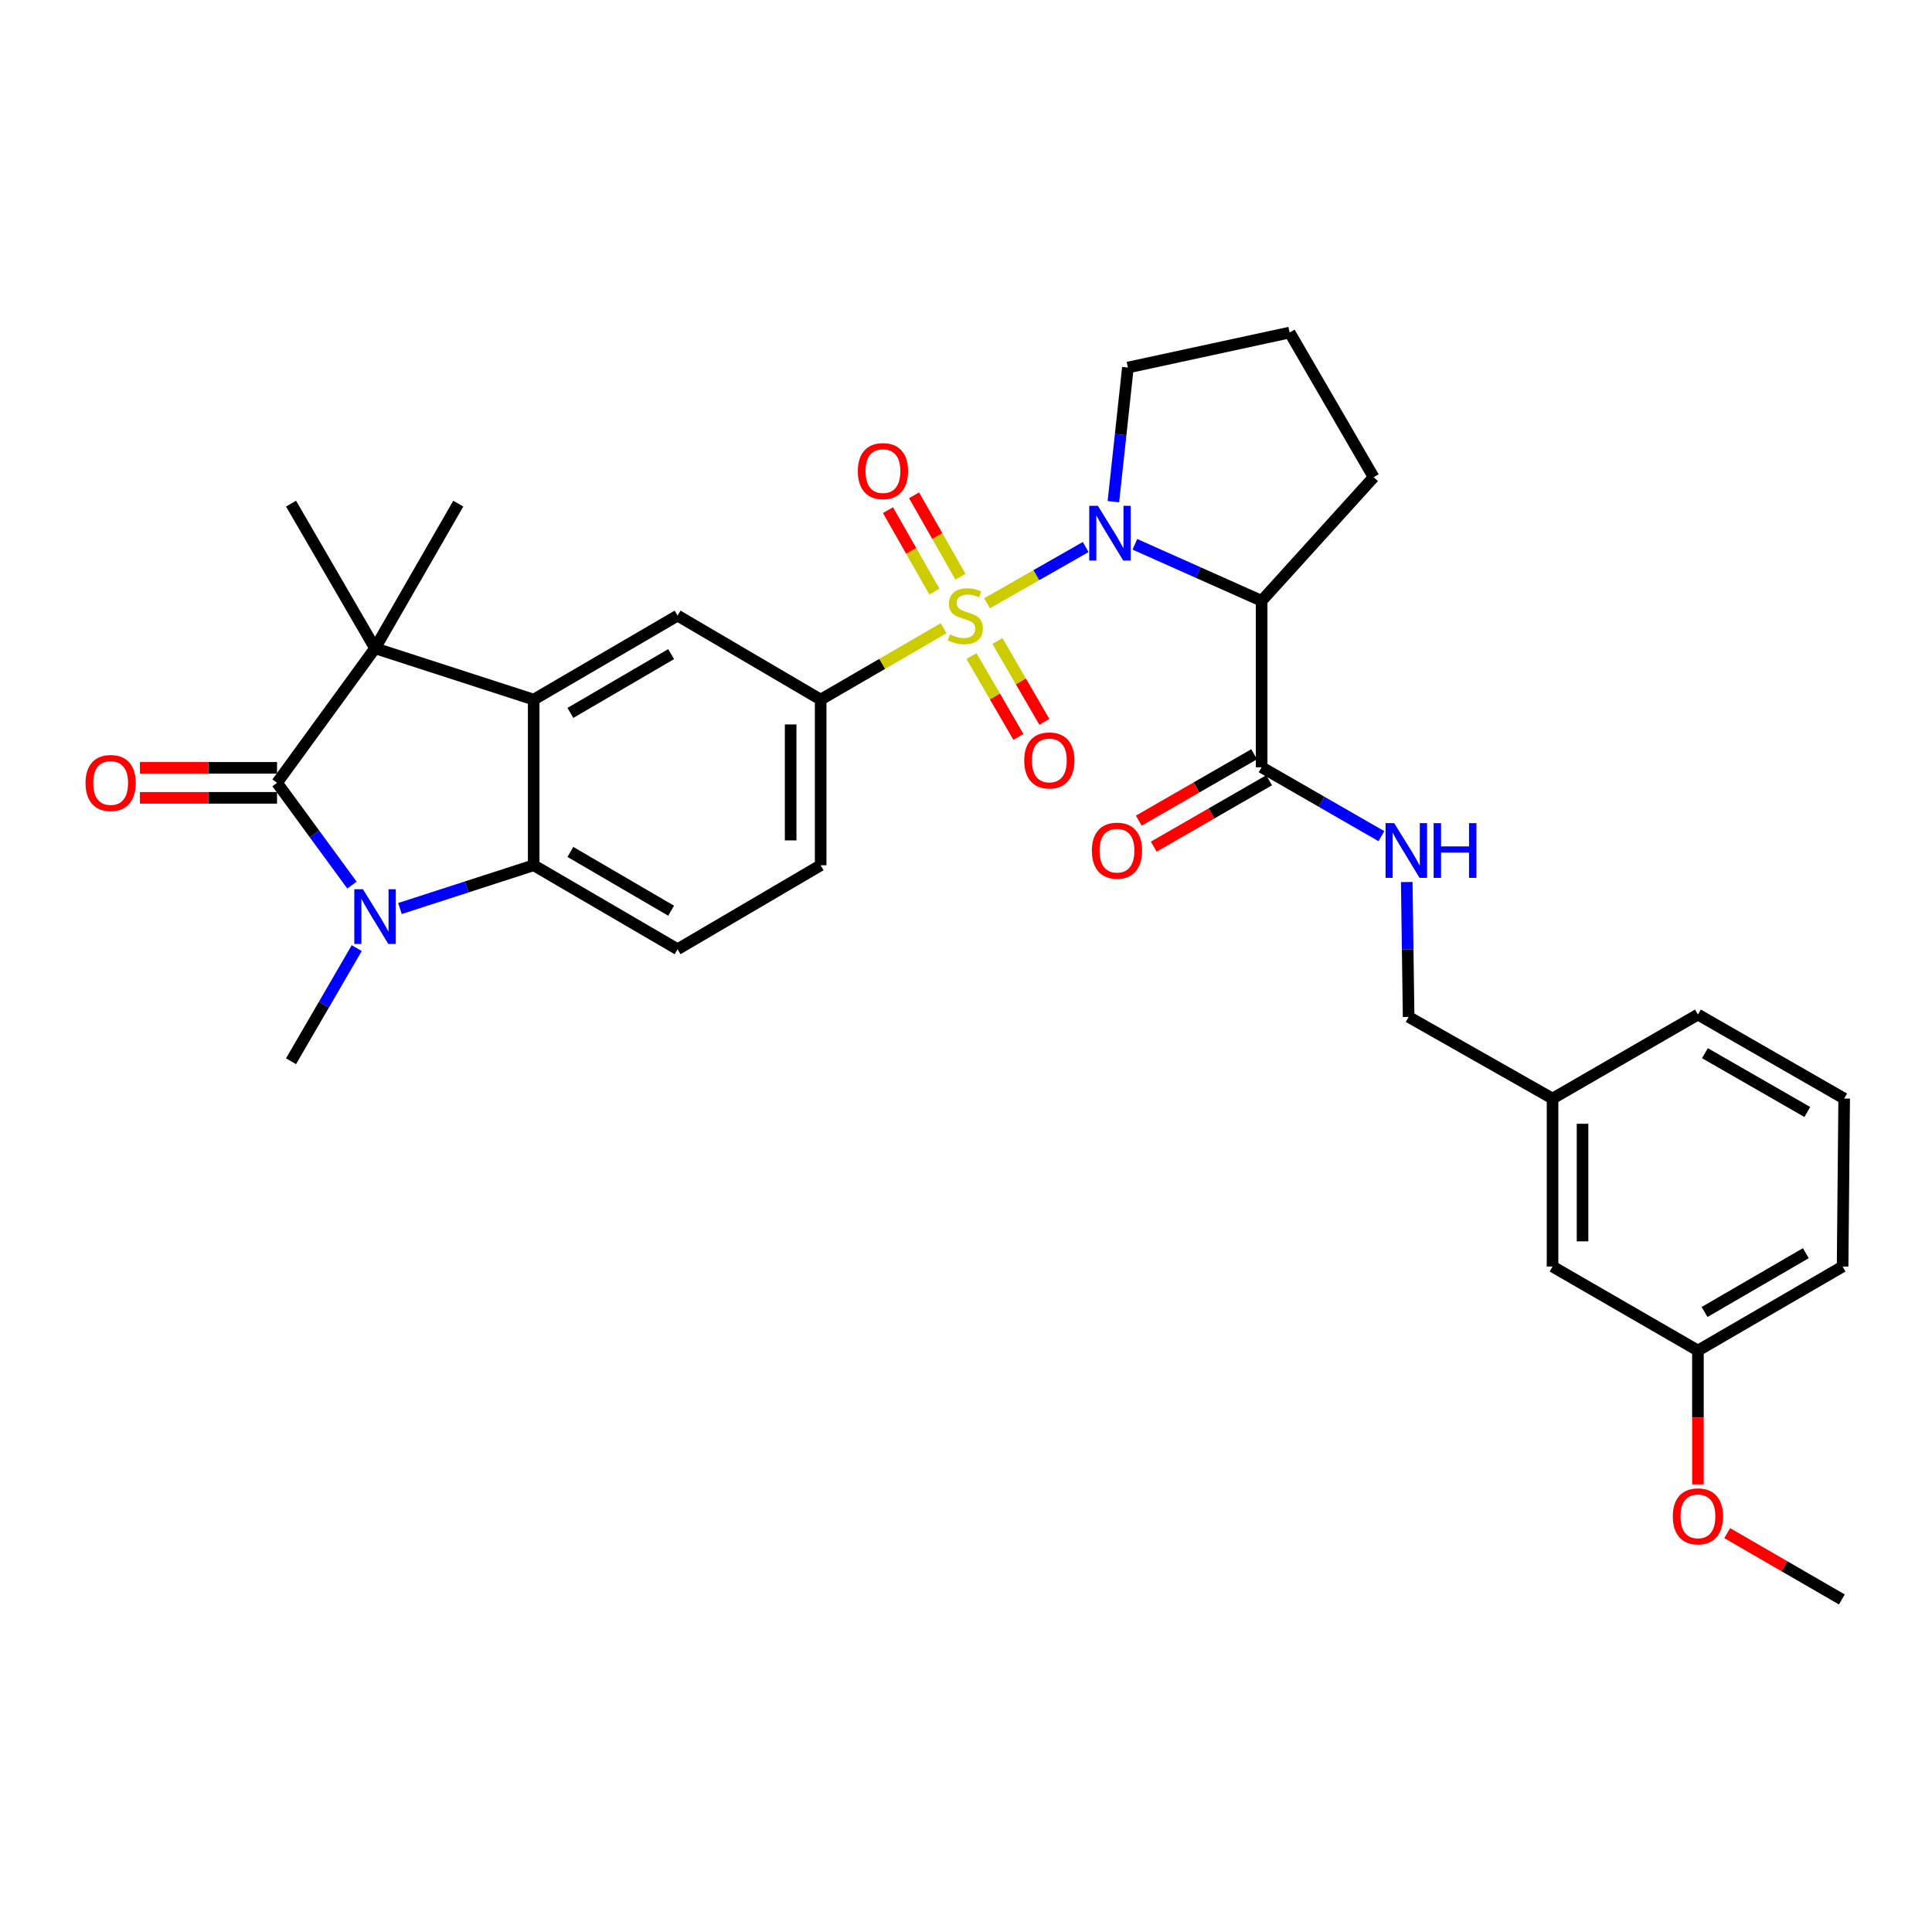 <?xml version='1.0' encoding='iso-8859-1'?>
<svg version='1.1' baseProfile='full'
              xmlns='http://www.w3.org/2000/svg'
                      xmlns:rdkit='http://www.rdkit.org/xml'
                      xmlns:xlink='http://www.w3.org/1999/xlink'
                  xml:space='preserve'
width='1000px' height='1000px' viewBox='0 0 1000 1000'>
<!-- END OF HEADER -->
<rect style='opacity:1.0;fill:#FFFFFF;stroke:none' width='1000' height='1000' x='0' y='0'> </rect>
<path class='bond-0' d='M 510.887,312.239 L 536.42,297.69' style='fill:none;fill-rule:evenodd;stroke:#CCCC00;stroke-width:6px;stroke-linecap:butt;stroke-linejoin:miter;stroke-opacity:1' />
<path class='bond-0' d='M 536.42,297.69 L 561.953,283.142' style='fill:none;fill-rule:evenodd;stroke:#0000FF;stroke-width:6px;stroke-linecap:butt;stroke-linejoin:miter;stroke-opacity:1' />
<path class='bond-7' d='M 488.408,325.168 L 456.59,343.64' style='fill:none;fill-rule:evenodd;stroke:#CCCC00;stroke-width:6px;stroke-linecap:butt;stroke-linejoin:miter;stroke-opacity:1' />
<path class='bond-7' d='M 456.59,343.64 L 424.771,362.112' style='fill:none;fill-rule:evenodd;stroke:#000000;stroke-width:6px;stroke-linecap:butt;stroke-linejoin:miter;stroke-opacity:1' />
<path class='bond-10' d='M 497.133,298.522 L 485.128,277.442' style='fill:none;fill-rule:evenodd;stroke:#CCCC00;stroke-width:6px;stroke-linecap:butt;stroke-linejoin:miter;stroke-opacity:1' />
<path class='bond-10' d='M 485.128,277.442 L 473.123,256.362' style='fill:none;fill-rule:evenodd;stroke:#FF0000;stroke-width:6px;stroke-linecap:butt;stroke-linejoin:miter;stroke-opacity:1' />
<path class='bond-10' d='M 483.636,306.209 L 471.631,285.128' style='fill:none;fill-rule:evenodd;stroke:#CCCC00;stroke-width:6px;stroke-linecap:butt;stroke-linejoin:miter;stroke-opacity:1' />
<path class='bond-10' d='M 471.631,285.128 L 459.626,264.048' style='fill:none;fill-rule:evenodd;stroke:#FF0000;stroke-width:6px;stroke-linecap:butt;stroke-linejoin:miter;stroke-opacity:1' />
<path class='bond-11' d='M 502.834,339.584 L 514.982,360.506' style='fill:none;fill-rule:evenodd;stroke:#CCCC00;stroke-width:6px;stroke-linecap:butt;stroke-linejoin:miter;stroke-opacity:1' />
<path class='bond-11' d='M 514.982,360.506 L 527.131,381.428' style='fill:none;fill-rule:evenodd;stroke:#FF0000;stroke-width:6px;stroke-linecap:butt;stroke-linejoin:miter;stroke-opacity:1' />
<path class='bond-11' d='M 516.265,331.785 L 528.414,352.707' style='fill:none;fill-rule:evenodd;stroke:#CCCC00;stroke-width:6px;stroke-linecap:butt;stroke-linejoin:miter;stroke-opacity:1' />
<path class='bond-11' d='M 528.414,352.707 L 540.563,373.629' style='fill:none;fill-rule:evenodd;stroke:#FF0000;stroke-width:6px;stroke-linecap:butt;stroke-linejoin:miter;stroke-opacity:1' />
<path class='bond-6' d='M 587.413,281.728 L 620.217,296.362' style='fill:none;fill-rule:evenodd;stroke:#0000FF;stroke-width:6px;stroke-linecap:butt;stroke-linejoin:miter;stroke-opacity:1' />
<path class='bond-6' d='M 620.217,296.362 L 653.021,310.995' style='fill:none;fill-rule:evenodd;stroke:#000000;stroke-width:6px;stroke-linecap:butt;stroke-linejoin:miter;stroke-opacity:1' />
<path class='bond-17' d='M 576.29,259.663 L 580.045,224.953' style='fill:none;fill-rule:evenodd;stroke:#0000FF;stroke-width:6px;stroke-linecap:butt;stroke-linejoin:miter;stroke-opacity:1' />
<path class='bond-17' d='M 580.045,224.953 L 583.8,190.243' style='fill:none;fill-rule:evenodd;stroke:#000000;stroke-width:6px;stroke-linecap:butt;stroke-linejoin:miter;stroke-opacity:1' />
<path class='bond-1' d='M 143.395,405.195 L 194.124,335.544' style='fill:none;fill-rule:evenodd;stroke:#000000;stroke-width:6px;stroke-linecap:butt;stroke-linejoin:miter;stroke-opacity:1' />
<path class='bond-14' d='M 143.395,397.429 L 107.909,397.429' style='fill:none;fill-rule:evenodd;stroke:#000000;stroke-width:6px;stroke-linecap:butt;stroke-linejoin:miter;stroke-opacity:1' />
<path class='bond-14' d='M 107.909,397.429 L 72.424,397.429' style='fill:none;fill-rule:evenodd;stroke:#FF0000;stroke-width:6px;stroke-linecap:butt;stroke-linejoin:miter;stroke-opacity:1' />
<path class='bond-14' d='M 143.395,412.961 L 107.909,412.961' style='fill:none;fill-rule:evenodd;stroke:#000000;stroke-width:6px;stroke-linecap:butt;stroke-linejoin:miter;stroke-opacity:1' />
<path class='bond-14' d='M 107.909,412.961 L 72.424,412.961' style='fill:none;fill-rule:evenodd;stroke:#FF0000;stroke-width:6px;stroke-linecap:butt;stroke-linejoin:miter;stroke-opacity:1' />
<path class='bond-34' d='M 143.395,405.195 L 162.785,431.657' style='fill:none;fill-rule:evenodd;stroke:#000000;stroke-width:6px;stroke-linecap:butt;stroke-linejoin:miter;stroke-opacity:1' />
<path class='bond-34' d='M 162.785,431.657 L 182.175,458.119' style='fill:none;fill-rule:evenodd;stroke:#0000FF;stroke-width:6px;stroke-linecap:butt;stroke-linejoin:miter;stroke-opacity:1' />
<path class='bond-2' d='M 207.021,470.251 L 241.628,459.054' style='fill:none;fill-rule:evenodd;stroke:#0000FF;stroke-width:6px;stroke-linecap:butt;stroke-linejoin:miter;stroke-opacity:1' />
<path class='bond-2' d='M 241.628,459.054 L 276.235,447.856' style='fill:none;fill-rule:evenodd;stroke:#000000;stroke-width:6px;stroke-linecap:butt;stroke-linejoin:miter;stroke-opacity:1' />
<path class='bond-18' d='M 184.643,490.749 L 167.643,520.023' style='fill:none;fill-rule:evenodd;stroke:#0000FF;stroke-width:6px;stroke-linecap:butt;stroke-linejoin:miter;stroke-opacity:1' />
<path class='bond-18' d='M 167.643,520.023 L 150.643,549.296' style='fill:none;fill-rule:evenodd;stroke:#000000;stroke-width:6px;stroke-linecap:butt;stroke-linejoin:miter;stroke-opacity:1' />
<path class='bond-3' d='M 276.235,362.112 L 350.719,318.64' style='fill:none;fill-rule:evenodd;stroke:#000000;stroke-width:6px;stroke-linecap:butt;stroke-linejoin:miter;stroke-opacity:1' />
<path class='bond-3' d='M 295.237,369.005 L 347.376,338.575' style='fill:none;fill-rule:evenodd;stroke:#000000;stroke-width:6px;stroke-linecap:butt;stroke-linejoin:miter;stroke-opacity:1' />
<path class='bond-4' d='M 276.235,362.112 L 194.124,335.544' style='fill:none;fill-rule:evenodd;stroke:#000000;stroke-width:6px;stroke-linecap:butt;stroke-linejoin:miter;stroke-opacity:1' />
<path class='bond-33' d='M 276.235,362.112 L 276.235,447.856' style='fill:none;fill-rule:evenodd;stroke:#000000;stroke-width:6px;stroke-linecap:butt;stroke-linejoin:miter;stroke-opacity:1' />
<path class='bond-21' d='M 194.124,335.544 L 150.643,260.672' style='fill:none;fill-rule:evenodd;stroke:#000000;stroke-width:6px;stroke-linecap:butt;stroke-linejoin:miter;stroke-opacity:1' />
<path class='bond-22' d='M 194.124,335.544 L 237.207,260.672' style='fill:none;fill-rule:evenodd;stroke:#000000;stroke-width:6px;stroke-linecap:butt;stroke-linejoin:miter;stroke-opacity:1' />
<path class='bond-5' d='M 276.235,447.856 L 350.719,491.319' style='fill:none;fill-rule:evenodd;stroke:#000000;stroke-width:6px;stroke-linecap:butt;stroke-linejoin:miter;stroke-opacity:1' />
<path class='bond-5' d='M 295.236,440.961 L 347.374,471.385' style='fill:none;fill-rule:evenodd;stroke:#000000;stroke-width:6px;stroke-linecap:butt;stroke-linejoin:miter;stroke-opacity:1' />
<path class='bond-9' d='M 653.021,310.995 L 653.021,397.136' style='fill:none;fill-rule:evenodd;stroke:#000000;stroke-width:6px;stroke-linecap:butt;stroke-linejoin:miter;stroke-opacity:1' />
<path class='bond-20' d='M 653.021,310.995 L 710.989,246.995' style='fill:none;fill-rule:evenodd;stroke:#000000;stroke-width:6px;stroke-linecap:butt;stroke-linejoin:miter;stroke-opacity:1' />
<path class='bond-8' d='M 424.771,362.112 L 350.719,318.64' style='fill:none;fill-rule:evenodd;stroke:#000000;stroke-width:6px;stroke-linecap:butt;stroke-linejoin:miter;stroke-opacity:1' />
<path class='bond-15' d='M 424.771,362.112 L 424.771,447.856' style='fill:none;fill-rule:evenodd;stroke:#000000;stroke-width:6px;stroke-linecap:butt;stroke-linejoin:miter;stroke-opacity:1' />
<path class='bond-15' d='M 409.24,374.973 L 409.24,434.994' style='fill:none;fill-rule:evenodd;stroke:#000000;stroke-width:6px;stroke-linecap:butt;stroke-linejoin:miter;stroke-opacity:1' />
<path class='bond-13' d='M 653.021,397.136 L 684.011,414.967' style='fill:none;fill-rule:evenodd;stroke:#000000;stroke-width:6px;stroke-linecap:butt;stroke-linejoin:miter;stroke-opacity:1' />
<path class='bond-13' d='M 684.011,414.967 L 715.002,432.798' style='fill:none;fill-rule:evenodd;stroke:#0000FF;stroke-width:6px;stroke-linecap:butt;stroke-linejoin:miter;stroke-opacity:1' />
<path class='bond-16' d='M 649.147,390.405 L 619.291,407.585' style='fill:none;fill-rule:evenodd;stroke:#000000;stroke-width:6px;stroke-linecap:butt;stroke-linejoin:miter;stroke-opacity:1' />
<path class='bond-16' d='M 619.291,407.585 L 589.435,424.765' style='fill:none;fill-rule:evenodd;stroke:#FF0000;stroke-width:6px;stroke-linecap:butt;stroke-linejoin:miter;stroke-opacity:1' />
<path class='bond-16' d='M 656.894,403.867 L 627.038,421.047' style='fill:none;fill-rule:evenodd;stroke:#000000;stroke-width:6px;stroke-linecap:butt;stroke-linejoin:miter;stroke-opacity:1' />
<path class='bond-16' d='M 627.038,421.047 L 597.181,438.227' style='fill:none;fill-rule:evenodd;stroke:#FF0000;stroke-width:6px;stroke-linecap:butt;stroke-linejoin:miter;stroke-opacity:1' />
<path class='bond-12' d='M 350.719,491.319 L 424.771,447.856' style='fill:none;fill-rule:evenodd;stroke:#000000;stroke-width:6px;stroke-linecap:butt;stroke-linejoin:miter;stroke-opacity:1' />
<path class='bond-19' d='M 728.128,456.533 L 728.615,491.447' style='fill:none;fill-rule:evenodd;stroke:#0000FF;stroke-width:6px;stroke-linecap:butt;stroke-linejoin:miter;stroke-opacity:1' />
<path class='bond-19' d='M 728.615,491.447 L 729.101,526.361' style='fill:none;fill-rule:evenodd;stroke:#000000;stroke-width:6px;stroke-linecap:butt;stroke-linejoin:miter;stroke-opacity:1' />
<path class='bond-27' d='M 583.8,190.243 L 667.517,172.123' style='fill:none;fill-rule:evenodd;stroke:#000000;stroke-width:6px;stroke-linecap:butt;stroke-linejoin:miter;stroke-opacity:1' />
<path class='bond-24' d='M 729.101,526.361 L 803.593,568.616' style='fill:none;fill-rule:evenodd;stroke:#000000;stroke-width:6px;stroke-linecap:butt;stroke-linejoin:miter;stroke-opacity:1' />
<path class='bond-32' d='M 710.989,246.995 L 667.517,172.123' style='fill:none;fill-rule:evenodd;stroke:#000000;stroke-width:6px;stroke-linecap:butt;stroke-linejoin:miter;stroke-opacity:1' />
<path class='bond-23' d='M 803.593,655.56 L 803.593,568.616' style='fill:none;fill-rule:evenodd;stroke:#000000;stroke-width:6px;stroke-linecap:butt;stroke-linejoin:miter;stroke-opacity:1' />
<path class='bond-23' d='M 819.125,642.518 L 819.125,581.658' style='fill:none;fill-rule:evenodd;stroke:#000000;stroke-width:6px;stroke-linecap:butt;stroke-linejoin:miter;stroke-opacity:1' />
<path class='bond-25' d='M 803.593,655.56 L 878.845,699.041' style='fill:none;fill-rule:evenodd;stroke:#000000;stroke-width:6px;stroke-linecap:butt;stroke-linejoin:miter;stroke-opacity:1' />
<path class='bond-29' d='M 803.593,568.616 L 878.845,525.136' style='fill:none;fill-rule:evenodd;stroke:#000000;stroke-width:6px;stroke-linecap:butt;stroke-linejoin:miter;stroke-opacity:1' />
<path class='bond-26' d='M 878.845,699.041 L 878.845,733.681' style='fill:none;fill-rule:evenodd;stroke:#000000;stroke-width:6px;stroke-linecap:butt;stroke-linejoin:miter;stroke-opacity:1' />
<path class='bond-26' d='M 878.845,733.681 L 878.845,768.321' style='fill:none;fill-rule:evenodd;stroke:#FF0000;stroke-width:6px;stroke-linecap:butt;stroke-linejoin:miter;stroke-opacity:1' />
<path class='bond-35' d='M 878.845,699.041 L 953.726,655.56' style='fill:none;fill-rule:evenodd;stroke:#000000;stroke-width:6px;stroke-linecap:butt;stroke-linejoin:miter;stroke-opacity:1' />
<path class='bond-35' d='M 882.278,679.087 L 934.694,648.65' style='fill:none;fill-rule:evenodd;stroke:#000000;stroke-width:6px;stroke-linecap:butt;stroke-linejoin:miter;stroke-opacity:1' />
<path class='bond-31' d='M 893.996,793.55 L 923.667,810.714' style='fill:none;fill-rule:evenodd;stroke:#FF0000;stroke-width:6px;stroke-linecap:butt;stroke-linejoin:miter;stroke-opacity:1' />
<path class='bond-31' d='M 923.667,810.714 L 953.337,827.877' style='fill:none;fill-rule:evenodd;stroke:#000000;stroke-width:6px;stroke-linecap:butt;stroke-linejoin:miter;stroke-opacity:1' />
<path class='bond-28' d='M 954.545,568.616 L 878.845,525.136' style='fill:none;fill-rule:evenodd;stroke:#000000;stroke-width:6px;stroke-linecap:butt;stroke-linejoin:miter;stroke-opacity:1' />
<path class='bond-28' d='M 935.455,575.562 L 882.464,545.126' style='fill:none;fill-rule:evenodd;stroke:#000000;stroke-width:6px;stroke-linecap:butt;stroke-linejoin:miter;stroke-opacity:1' />
<path class='bond-30' d='M 954.545,568.616 L 953.726,655.56' style='fill:none;fill-rule:evenodd;stroke:#000000;stroke-width:6px;stroke-linecap:butt;stroke-linejoin:miter;stroke-opacity:1' />
<path  class='atom-0' d='M 491.652 328.36
Q 491.972 328.48, 493.292 329.04
Q 494.612 329.6, 496.052 329.96
Q 497.532 330.28, 498.972 330.28
Q 501.652 330.28, 503.212 329
Q 504.772 327.68, 504.772 325.4
Q 504.772 323.84, 503.972 322.88
Q 503.212 321.92, 502.012 321.4
Q 500.812 320.88, 498.812 320.28
Q 496.292 319.52, 494.772 318.8
Q 493.292 318.08, 492.212 316.56
Q 491.172 315.04, 491.172 312.48
Q 491.172 308.92, 493.572 306.72
Q 496.012 304.52, 500.812 304.52
Q 504.092 304.52, 507.812 306.08
L 506.892 309.16
Q 503.492 307.76, 500.932 307.76
Q 498.172 307.76, 496.652 308.92
Q 495.132 310.04, 495.172 312
Q 495.172 313.52, 495.932 314.44
Q 496.732 315.36, 497.852 315.88
Q 499.012 316.4, 500.932 317
Q 503.492 317.8, 505.012 318.6
Q 506.532 319.4, 507.612 321.04
Q 508.732 322.64, 508.732 325.4
Q 508.732 329.32, 506.092 331.44
Q 503.492 333.52, 499.132 333.52
Q 496.612 333.52, 494.692 332.96
Q 492.812 332.44, 490.572 331.52
L 491.652 328.36
' fill='#CCCC00'/>
<path  class='atom-1' d='M 568.264 261.819
L 577.544 276.819
Q 578.464 278.299, 579.944 280.979
Q 581.424 283.659, 581.504 283.819
L 581.504 261.819
L 585.264 261.819
L 585.264 290.139
L 581.384 290.139
L 571.424 273.739
Q 570.264 271.819, 569.024 269.619
Q 567.824 267.419, 567.464 266.739
L 567.464 290.139
L 563.784 290.139
L 563.784 261.819
L 568.264 261.819
' fill='#0000FF'/>
<path  class='atom-3' d='M 187.864 460.264
L 197.144 475.264
Q 198.064 476.744, 199.544 479.424
Q 201.024 482.104, 201.104 482.264
L 201.104 460.264
L 204.864 460.264
L 204.864 488.584
L 200.984 488.584
L 191.024 472.184
Q 189.864 470.264, 188.624 468.064
Q 187.424 465.864, 187.064 465.184
L 187.064 488.584
L 183.384 488.584
L 183.384 460.264
L 187.864 460.264
' fill='#0000FF'/>
<path  class='atom-11' d='M 444.009 243.839
Q 444.009 237.039, 447.369 233.239
Q 450.729 229.439, 457.009 229.439
Q 463.289 229.439, 466.649 233.239
Q 470.009 237.039, 470.009 243.839
Q 470.009 250.719, 466.609 254.639
Q 463.209 258.519, 457.009 258.519
Q 450.769 258.519, 447.369 254.639
Q 444.009 250.759, 444.009 243.839
M 457.009 255.319
Q 461.329 255.319, 463.649 252.439
Q 466.009 249.519, 466.009 243.839
Q 466.009 238.279, 463.649 235.479
Q 461.329 232.639, 457.009 232.639
Q 452.689 232.639, 450.329 235.439
Q 448.009 238.239, 448.009 243.839
Q 448.009 249.559, 450.329 252.439
Q 452.689 255.319, 457.009 255.319
' fill='#FF0000'/>
<path  class='atom-12' d='M 530.133 393.601
Q 530.133 386.801, 533.493 383.001
Q 536.853 379.201, 543.133 379.201
Q 549.413 379.201, 552.773 383.001
Q 556.133 386.801, 556.133 393.601
Q 556.133 400.481, 552.733 404.401
Q 549.333 408.281, 543.133 408.281
Q 536.893 408.281, 533.493 404.401
Q 530.133 400.521, 530.133 393.601
M 543.133 405.081
Q 547.453 405.081, 549.773 402.201
Q 552.133 399.281, 552.133 393.601
Q 552.133 388.041, 549.773 385.241
Q 547.453 382.401, 543.133 382.401
Q 538.813 382.401, 536.453 385.201
Q 534.133 388.001, 534.133 393.601
Q 534.133 399.321, 536.453 402.201
Q 538.813 405.081, 543.133 405.081
' fill='#FF0000'/>
<path  class='atom-14' d='M 721.641 426.06
L 730.921 441.06
Q 731.841 442.54, 733.321 445.22
Q 734.801 447.9, 734.881 448.06
L 734.881 426.06
L 738.641 426.06
L 738.641 454.38
L 734.761 454.38
L 724.801 437.98
Q 723.641 436.06, 722.401 433.86
Q 721.201 431.66, 720.841 430.98
L 720.841 454.38
L 717.161 454.38
L 717.161 426.06
L 721.641 426.06
' fill='#0000FF'/>
<path  class='atom-14' d='M 742.041 426.06
L 745.881 426.06
L 745.881 438.1
L 760.361 438.1
L 760.361 426.06
L 764.201 426.06
L 764.201 454.38
L 760.361 454.38
L 760.361 441.3
L 745.881 441.3
L 745.881 454.38
L 742.041 454.38
L 742.041 426.06
' fill='#0000FF'/>
<path  class='atom-15' d='M 44.271 405.275
Q 44.271 398.475, 47.631 394.675
Q 50.991 390.875, 57.271 390.875
Q 63.551 390.875, 66.911 394.675
Q 70.271 398.475, 70.271 405.275
Q 70.271 412.155, 66.871 416.075
Q 63.471 419.955, 57.271 419.955
Q 51.031 419.955, 47.631 416.075
Q 44.271 412.195, 44.271 405.275
M 57.271 416.755
Q 61.591 416.755, 63.911 413.875
Q 66.271 410.955, 66.271 405.275
Q 66.271 399.715, 63.911 396.915
Q 61.591 394.075, 57.271 394.075
Q 52.951 394.075, 50.591 396.875
Q 48.271 399.675, 48.271 405.275
Q 48.271 410.995, 50.591 413.875
Q 52.951 416.755, 57.271 416.755
' fill='#FF0000'/>
<path  class='atom-17' d='M 565.148 440.3
Q 565.148 433.5, 568.508 429.7
Q 571.868 425.9, 578.148 425.9
Q 584.428 425.9, 587.788 429.7
Q 591.148 433.5, 591.148 440.3
Q 591.148 447.18, 587.748 451.1
Q 584.348 454.98, 578.148 454.98
Q 571.908 454.98, 568.508 451.1
Q 565.148 447.22, 565.148 440.3
M 578.148 451.78
Q 582.468 451.78, 584.788 448.9
Q 587.148 445.98, 587.148 440.3
Q 587.148 434.74, 584.788 431.94
Q 582.468 429.1, 578.148 429.1
Q 573.828 429.1, 571.468 431.9
Q 569.148 434.7, 569.148 440.3
Q 569.148 446.02, 571.468 448.9
Q 573.828 451.78, 578.148 451.78
' fill='#FF0000'/>
<path  class='atom-27' d='M 865.845 784.865
Q 865.845 778.065, 869.205 774.265
Q 872.565 770.465, 878.845 770.465
Q 885.125 770.465, 888.485 774.265
Q 891.845 778.065, 891.845 784.865
Q 891.845 791.745, 888.445 795.665
Q 885.045 799.545, 878.845 799.545
Q 872.605 799.545, 869.205 795.665
Q 865.845 791.785, 865.845 784.865
M 878.845 796.345
Q 883.165 796.345, 885.485 793.465
Q 887.845 790.545, 887.845 784.865
Q 887.845 779.305, 885.485 776.505
Q 883.165 773.665, 878.845 773.665
Q 874.525 773.665, 872.165 776.465
Q 869.845 779.265, 869.845 784.865
Q 869.845 790.585, 872.165 793.465
Q 874.525 796.345, 878.845 796.345
' fill='#FF0000'/>
</svg>
